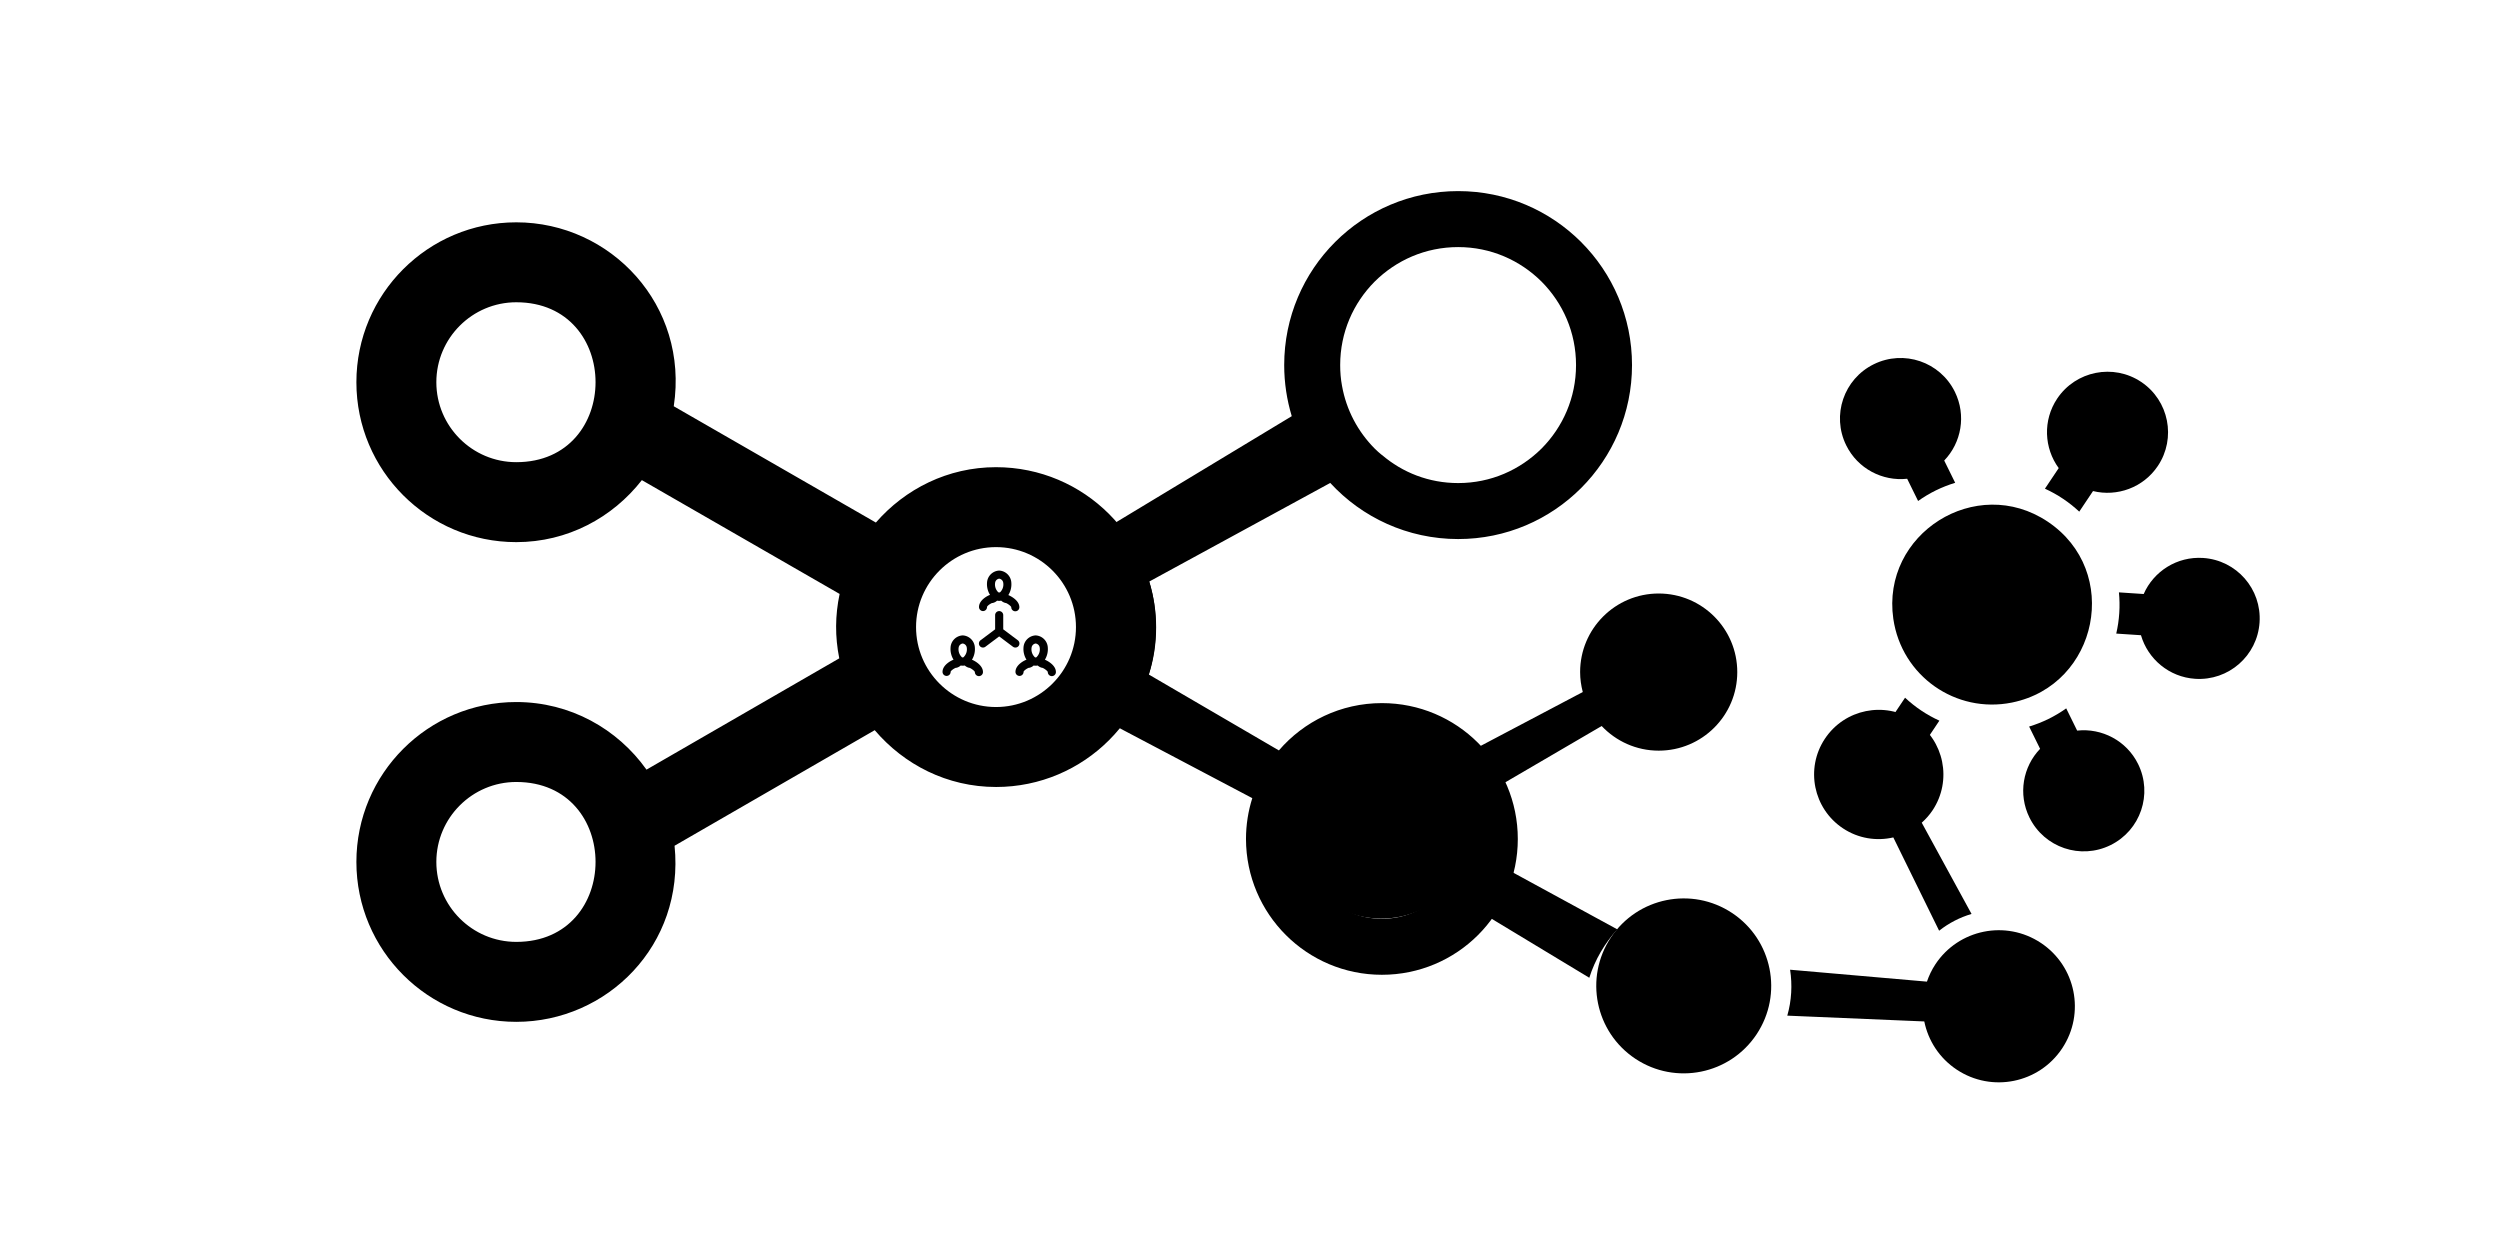 <?xml version="1.0" encoding="UTF-8" standalone="no"?>
<!-- Created with Inkscape (http://www.inkscape.org/) -->

<svg
   width="720"
   height="360"
   viewBox="0 0 720 360"
   version="1.1"
   id="svg1"
   inkscape:version="1.3.2 (091e20ef0f, 2023-11-25, custom)"
   xml:space="preserve"
   inkscape:export-filename="social-media.svg"
   inkscape:export-xdpi="96"
   inkscape:export-ydpi="96"
   sodipodi:docname="connection-age.svg"
   xmlns:inkscape="http://www.inkscape.org/namespaces/inkscape"
   xmlns:sodipodi="http://sodipodi.sourceforge.net/DTD/sodipodi-0.dtd"
   xmlns="http://www.w3.org/2000/svg"
   xmlns:svg="http://www.w3.org/2000/svg"><sodipodi:namedview
     id="namedview1"
     pagecolor="#ffffff"
     bordercolor="#000000"
     borderopacity="0.25"
     inkscape:showpageshadow="2"
     inkscape:pageopacity="0.0"
     inkscape:pagecheckerboard="0"
     inkscape:deskcolor="#d1d1d1"
     inkscape:document-units="px"
     inkscape:zoom="1.6472222"
     inkscape:cx="445.29511"
     inkscape:cy="119.89882"
     inkscape:window-width="1920"
     inkscape:window-height="1011"
     inkscape:window-x="0"
     inkscape:window-y="0"
     inkscape:window-maximized="1"
     inkscape:current-layer="layer1" /><defs
     id="defs1"><linearGradient
       id="swatch6"
       inkscape:swatch="solid"><stop
         style="stop-color:#000000;stop-opacity:1;"
         offset="0"
         id="stop6" /></linearGradient><style
       id="style1">.cls-1{fill:#4d4d4d;}</style></defs><g
     inkscape:label="Layer 1"
     inkscape:groupmode="layer"
     id="layer1"><g
       id="g9"
       transform="matrix(0.133,0.089,-0.089,0.133,605.208,182.315)"
       style="fill:#000000">
	<g
   id="g8"
   style="fill:#000000">
		<g
   id="g7"
   transform="matrix(1.884,0,0,1.884,-674.111,-415.366)"
   style="fill:#000000">
			
			<path
   style="fill:#000000"
   d="m 369.871,213.025 20.499,-11.839 c 18.106,15.201 44.53,18.319 66.159,5.83 27.69,-15.986 37.157,-51.333 21.172,-79.016 -15.984,-27.69 -51.332,-37.159 -79.016,-21.173 -21.687,12.52 -32.192,36.917 -28.05,60.207 l -20.535,11.85 c 8.334,10.149 15.052,21.652 19.771,34.141 z"
   id="path2-5" />
			<path
   style="fill:#000000"
   d="m 256,160.573 c -82.305,0 -125.884,98.1 -70.944,159.173 37.026,41.049 100.098,42.224 138.627,3.472 0.076,-0.078 0.149,-0.158 0.225,-0.235 58.898,-59.686 17.125,-162.41 -67.908,-162.41 z"
   id="path3-6" />
			<path
   style="fill:#000000"
   d="m 236.281,112.224 v 23.66 c 13.045,-2.138 26.389,-2.139 39.438,0 v -23.66 c 22.216,-8.081 38.125,-29.405 38.125,-54.38 C 313.844,25.949 287.896,0 256,0 c -31.896,0 -57.844,25.949 -57.844,57.844 0,24.975 15.91,46.299 38.125,54.38 z"
   id="path4-2" />
			<path
   style="fill:#000000"
   d="m 275.719,399.776 v -23.66 c -13.045,2.138 -26.39,2.139 -39.438,0 v 23.66 c -22.216,8.081 -38.125,29.405 -38.125,54.38 0,31.895 25.947,57.844 57.844,57.844 31.896,0 57.844,-25.949 57.844,-57.844 0,-24.975 -15.91,-46.299 -38.125,-54.38 z"
   id="path5-9" />
			<path
   style="fill:#000000"
   d="m 55.47,207.017 c 21.636,12.493 48.058,9.364 66.159,-5.832 l 20.499,11.839 c 4.719,-12.489 11.437,-23.992 19.772,-34.14 l -20.536,-11.851 c 4.144,-23.292 -6.365,-47.688 -28.05,-60.207 C 85.625,90.84 50.282,100.315 34.299,128 18.31,155.689 27.785,191.034 55.47,207.017 Z"
   id="path6-1" />
			<path
   style="fill:#000000"
   d="m 456.529,304.983 c -21.628,-12.487 -48.052,-9.371 -66.159,5.83 l -20.499,-11.839 c -4.719,12.489 -11.437,23.992 -19.772,34.14 l 20.536,11.851 c -4.142,23.292 6.365,47.687 28.05,60.207 27.77,16.033 63.071,6.448 79.016,-21.172 15.989,-27.689 6.514,-63.034 -21.172,-79.017 z"
   id="path7" />
		</g>
	</g>
</g><g
       id="g18"
       transform="matrix(1.167,0,0,1.167,269.092,160.823)"
       style="fill:#000000"><path
         class="cls-1"
         d="m 9.28,25 v 0 A 5,5 0 0 0 10,22 3.16,3.16 0 0 0 7,19 3.16,3.16 0 0 0 4,22 5,5 0 0 0 4.74,25 v 0 c -0.36,0.1 -2.72,1.2 -2.72,3 a 1,1 0 0 0 2,0 c 0,-0.28 0.89,-0.88 1.28,-1 h 0.11 a 2.35,2.35 0 0 0 1.1,-0.57 2.63,2.63 0 0 0 1,0 2.35,2.35 0 0 0 1.1,0.57 h 0.07 c 0.43,0.16 1.28,0.77 1.32,1.05 a 1,1 0 0 0 2,0 C 12,26.24 9.64,25.14 9.28,25 Z M 7,21 a 1.17,1.17 0 0 1 1,1 2.68,2.68 0 0 1 -0.71,2.29 v 0 a 0.35,0.35 0 0 1 -0.58,0 A 2.68,2.68 0 0 1 6,22 1.17,1.17 0 0 1 7,21 Z"
         id="path15"
         style="fill:#000000" /><path
         class="cls-1"
         d="m 27.28,25 v 0 a 5,5 0 0 0 0.72,-3 3.16,3.16 0 0 0 -3,-3 3.16,3.16 0 0 0 -3,3 5,5 0 0 0 0.74,3 v 0 c -0.36,0.1 -2.72,1.2 -2.72,3 a 1,1 0 0 0 2,0 c 0,-0.28 0.89,-0.88 1.28,-1 h 0.11 a 2.35,2.35 0 0 0 1.1,-0.57 2.63,2.63 0 0 0 1,0 2.35,2.35 0 0 0 1.1,0.57 h 0.07 c 0.43,0.16 1.28,0.77 1.32,1.05 a 1,1 0 0 0 2,0 C 30,26.24 27.64,25.14 27.28,25 Z M 25,21 a 1.17,1.17 0 0 1 1,1 2.68,2.68 0 0 1 -0.71,2.29 v 0 a 0.35,0.35 0 0 1 -0.58,0 A 2.68,2.68 0 0 1 24,22 1.17,1.17 0 0 1 25,21 Z"
         id="path16"
         style="fill:#000000" /><path
         class="cls-1"
         d="m 12,13 a 1,1 0 0 0 1,-1 c 0,-0.28 0.89,-0.89 1.28,-1 h 0.11 a 2.3,2.3 0 0 0 1.1,-0.58 2.2,2.2 0 0 0 1,0 2.3,2.3 0 0 0 1.1,0.58 h 0.07 c 0.43,0.16 1.28,0.77 1.32,1.05 a 1,1 0 0 0 2,0 c 0,-1.77 -2.36,-2.86 -2.72,-3 v 0 A 5,5 0 0 0 19,6 3.16,3.16 0 0 0 16,3 3.16,3.16 0 0 0 13,6 5,5 0 0 0 13.74,9 v 0 c -0.36,0.1 -2.72,1.19 -2.72,3 A 1,1 0 0 0 12,13 Z m 4,-8 a 1.17,1.17 0 0 1 1,1 2.68,2.68 0 0 1 -0.71,2.29 0.41,0.41 0 0 1 -0.58,0 A 2.68,2.68 0 0 1 15,6 1.17,1.17 0 0 1 16,5 Z"
         id="path17"
         style="fill:#000000" /><path
         class="cls-1"
         d="M 20.6,20.2 17,17.5 V 14 a 1,1 0 0 0 -2,0 v 3.5 l -3.6,2.7 A 1,1 0 0 0 11.2,21.6 1,1 0 0 0 12,22 1,1 0 0 0 12.6,21.8 L 16,19.25 19.4,21.8 A 1,1 0 0 0 20,22 1,1 0 0 0 20.8,21.6 1,1 0 0 0 20.6,20.2 Z"
         id="path18"
         style="fill:#000000" /></g><g
       id="g1"
       transform="matrix(0.442,0,0,0.442,243.717,54.735)">
	<path
   class="st0"
   d="M 398.73,227.402 C 461.293,227.402 512,176.609 512,114.043 512,51.387 461.293,0.683 398.73,0.683 c -62.656,0 -113.364,50.704 -113.364,113.36 0,11.587 1.733,22.711 4.926,33.292 L 175.378,216.732 C 156.866,196.578 130.419,183.993 100.961,183.993 45.146,183.993 0,229.228 0,284.954 c 0,55.816 45.146,100.962 100.962,100.962 30.736,0 58.278,-13.778 76.79,-35.482 l 86.824,45.787 c -2.646,8.39 -4.106,17.323 -4.106,26.63 0.093,48.878 39.673,88.466 88.555,88.466 48.976,0 88.556,-39.588 88.556,-88.466 0,-48.976 -39.58,-88.554 -88.556,-88.554 -26.812,0 -50.886,11.942 -67.122,30.825 l -84.726,-49.431 c 3.104,-9.672 4.742,-19.976 4.742,-30.736 0,-10.393 -1.55,-20.43 -4.56,-29.827 l 118.013,-64.294 c 20.613,22.434 50.343,36.568 83.358,36.568 z M 344.282,59.687 c 14.045,-13.956 33.11,-22.524 54.448,-22.524 21.251,0 40.31,8.567 54.356,22.524 13.862,13.956 22.434,33.016 22.434,54.356 0,21.25 -8.572,40.399 -22.434,54.354 -14.046,13.956 -33.105,22.525 -54.356,22.525 -19.059,0 -36.298,-6.84 -49.794,-18.419 h -0.094 c -1.55,-1.273 -3.099,-2.645 -4.56,-4.106 -10.852,-10.946 -18.422,-24.991 -21.246,-40.852 -0.824,-4.382 -1.189,-8.942 -1.189,-13.502 -10e-4,-21.34 8.572,-40.399 22.435,-54.356 z M 164.343,296.532 c -2.28,13.138 -8.661,24.902 -17.781,34.022 -0.731,0.73 -1.55,1.461 -2.373,2.192 -11.49,10.393 -26.536,16.69 -43.227,16.69 -17.874,0 -33.928,-7.205 -45.6,-18.881 -11.676,-11.765 -18.881,-27.725 -18.881,-45.6 0,-17.874 7.205,-33.834 18.881,-45.6 11.672,-11.676 27.726,-18.881 45.6,-18.881 16.232,0 30.825,5.932 42.225,15.782 1.185,0.997 2.28,2.004 3.376,3.099 9.027,9.12 15.413,20.698 17.781,33.746 0.73,3.83 1.095,7.748 1.095,11.854 -0.001,3.918 -0.365,7.846 -1.096,11.577 z m 133.43,117.198 c 1.915,-10.767 7.022,-20.253 14.499,-27.725 0.638,-0.641 1.367,-1.372 2.098,-1.915 9.21,-8.39 21.251,-13.314 34.654,-13.314 14.504,0 27.36,5.745 36.846,15.23 9.485,9.485 15.23,22.346 15.23,36.845 0,14.411 -5.745,27.272 -15.23,36.748 -9.486,9.486 -22.342,15.238 -36.846,15.238 -14.406,0 -27.266,-5.753 -36.752,-15.238 -9.485,-9.476 -15.23,-22.337 -15.322,-36.748 0,-3.1 0.275,-6.208 0.823,-9.121 z"
   id="path1-5" />
</g><g
       id="g3"
       transform="matrix(-0.205,-0.136,0.136,-0.205,554.858,360.786)">
	<path
   class="st0"
   d="m 409.6,0.746 c -56.553,0 -102.4,45.842 -102.4,102.395 0,56.553 45.847,102.405 102.4,102.405 56.553,0 102.4,-45.852 102.4,-102.405 C 512,46.588 466.153,0.746 409.6,0.746 Z"
   id="path1-56" />
	<path
   class="st0"
   d="M 175.116,264.684 316.314,187.753 C 304.242,174.458 294.87,158.651 289.326,141.126 L 151.928,224.132 C 135.821,208.057 113.596,198.122 89.05,198.122 39.869,198.122 0,237.981 0,287.166 c 0,49.176 39.869,89.035 89.048,89.035 49.171,0 89.04,-39.859 89.04,-89.035 0,-7.783 -1.098,-15.28 -2.972,-22.482 z"
   id="path2-2" />
	<path
   class="st0"
   d="m 356.178,359.886 c -21.661,0 -41.143,9.15 -54.938,23.729 L 196.176,322.243 c -4.534,13.803 -11.629,26.443 -20.77,37.339 l 107.635,56.783 c -1.611,6.149 -2.553,12.558 -2.553,19.205 0,41.798 33.885,75.684 75.689,75.684 41.798,0 75.683,-33.886 75.683,-75.684 0,-41.798 -33.884,-75.684 -75.682,-75.684 z"
   id="path3-9" />
</g><path
       d="m 286.85,157.57 c -12.699,0 -23.026,10.327 -23.026,23.026 0,12.699 10.327,23.026 23.026,23.026 12.699,0 23.026,-10.327 23.026,-23.026 0,-12.699 -10.327,-23.026 -23.026,-23.026 M 148.693,87.052 c -12.699,0 -23.026,10.327 -23.026,23.026 0,12.699 10.327,23.026 23.026,23.026 30.429,0 30.441,-46.052 0,-46.052 m 0,138.157 c -12.699,0 -23.026,10.327 -23.026,23.026 0,12.699 10.327,23.026 23.026,23.026 30.429,0 30.441,-46.052 0,-46.052 m 138.157,1.439 c -14.057,0 -26.48,-6.436 -34.931,-16.36 l -57.646,33.284 c 2.913,28.622 -19.457,50.715 -45.58,50.715 -25.432,0 -46.052,-20.62 -46.052,-46.052 0,-25.432 20.62,-46.052 46.052,-46.052 15.508,0 29.151,7.725 37.498,19.469 l 55.516,-32.052 c -1.243,-6.263 -1.209,-12.296 0.104,-18.548 l -56.955,-32.778 c -8.428,10.799 -21.414,17.857 -36.163,17.857 -25.432,0 -46.052,-20.62 -46.052,-46.052 0,-25.432 20.62,-46.052 46.052,-46.052 27.194,0 49.783,23.855 45.35,52.972 l 58.21,33.492 c 8.439,-9.694 20.735,-15.946 34.597,-15.946 25.432,0 46.052,20.62 46.052,46.052 0,25.432 -20.62,46.052 -46.052,46.052"
       id="share-[#1100]"
       style="fill:#000000;fill-rule:evenodd;stroke:none;stroke-width:11.513" /><g
       id="g11"
       transform="matrix(0.299,0,0,-0.299,371.209,323.795)">
	
	<path
   class="st0"
   d="M 175.116,264.684 316.314,187.753 C 304.242,174.458 294.87,158.651 289.326,141.126 L 151.928,224.132 C 135.821,208.057 113.596,198.122 89.05,198.122 39.869,198.122 0,237.981 0,287.166 c 0,49.176 39.869,89.035 89.048,89.035 49.171,0 89.04,-39.859 89.04,-89.035 0,-7.783 -1.098,-15.28 -2.972,-22.482 z"
   id="path10" />
	<path
   class="st0"
   d="m 356.178,359.886 c -21.661,0 -41.143,9.15 -54.938,23.729 L 196.176,322.243 c -4.534,13.803 -11.629,26.443 -20.77,37.339 l 107.635,56.783 c -1.611,6.149 -2.553,12.558 -2.553,19.205 0,41.798 33.885,75.684 75.689,75.684 41.798,0 75.683,-33.886 75.683,-75.684 0,-41.798 -33.884,-75.684 -75.682,-75.684 z"
   id="path11" />
</g></g><style
     type="text/css"
     id="style1-7">
	.st0{fill:#000000;}
</style><style
     type="text/css"
     id="style1-3">
	.st0{fill:#000000;}
</style></svg>
